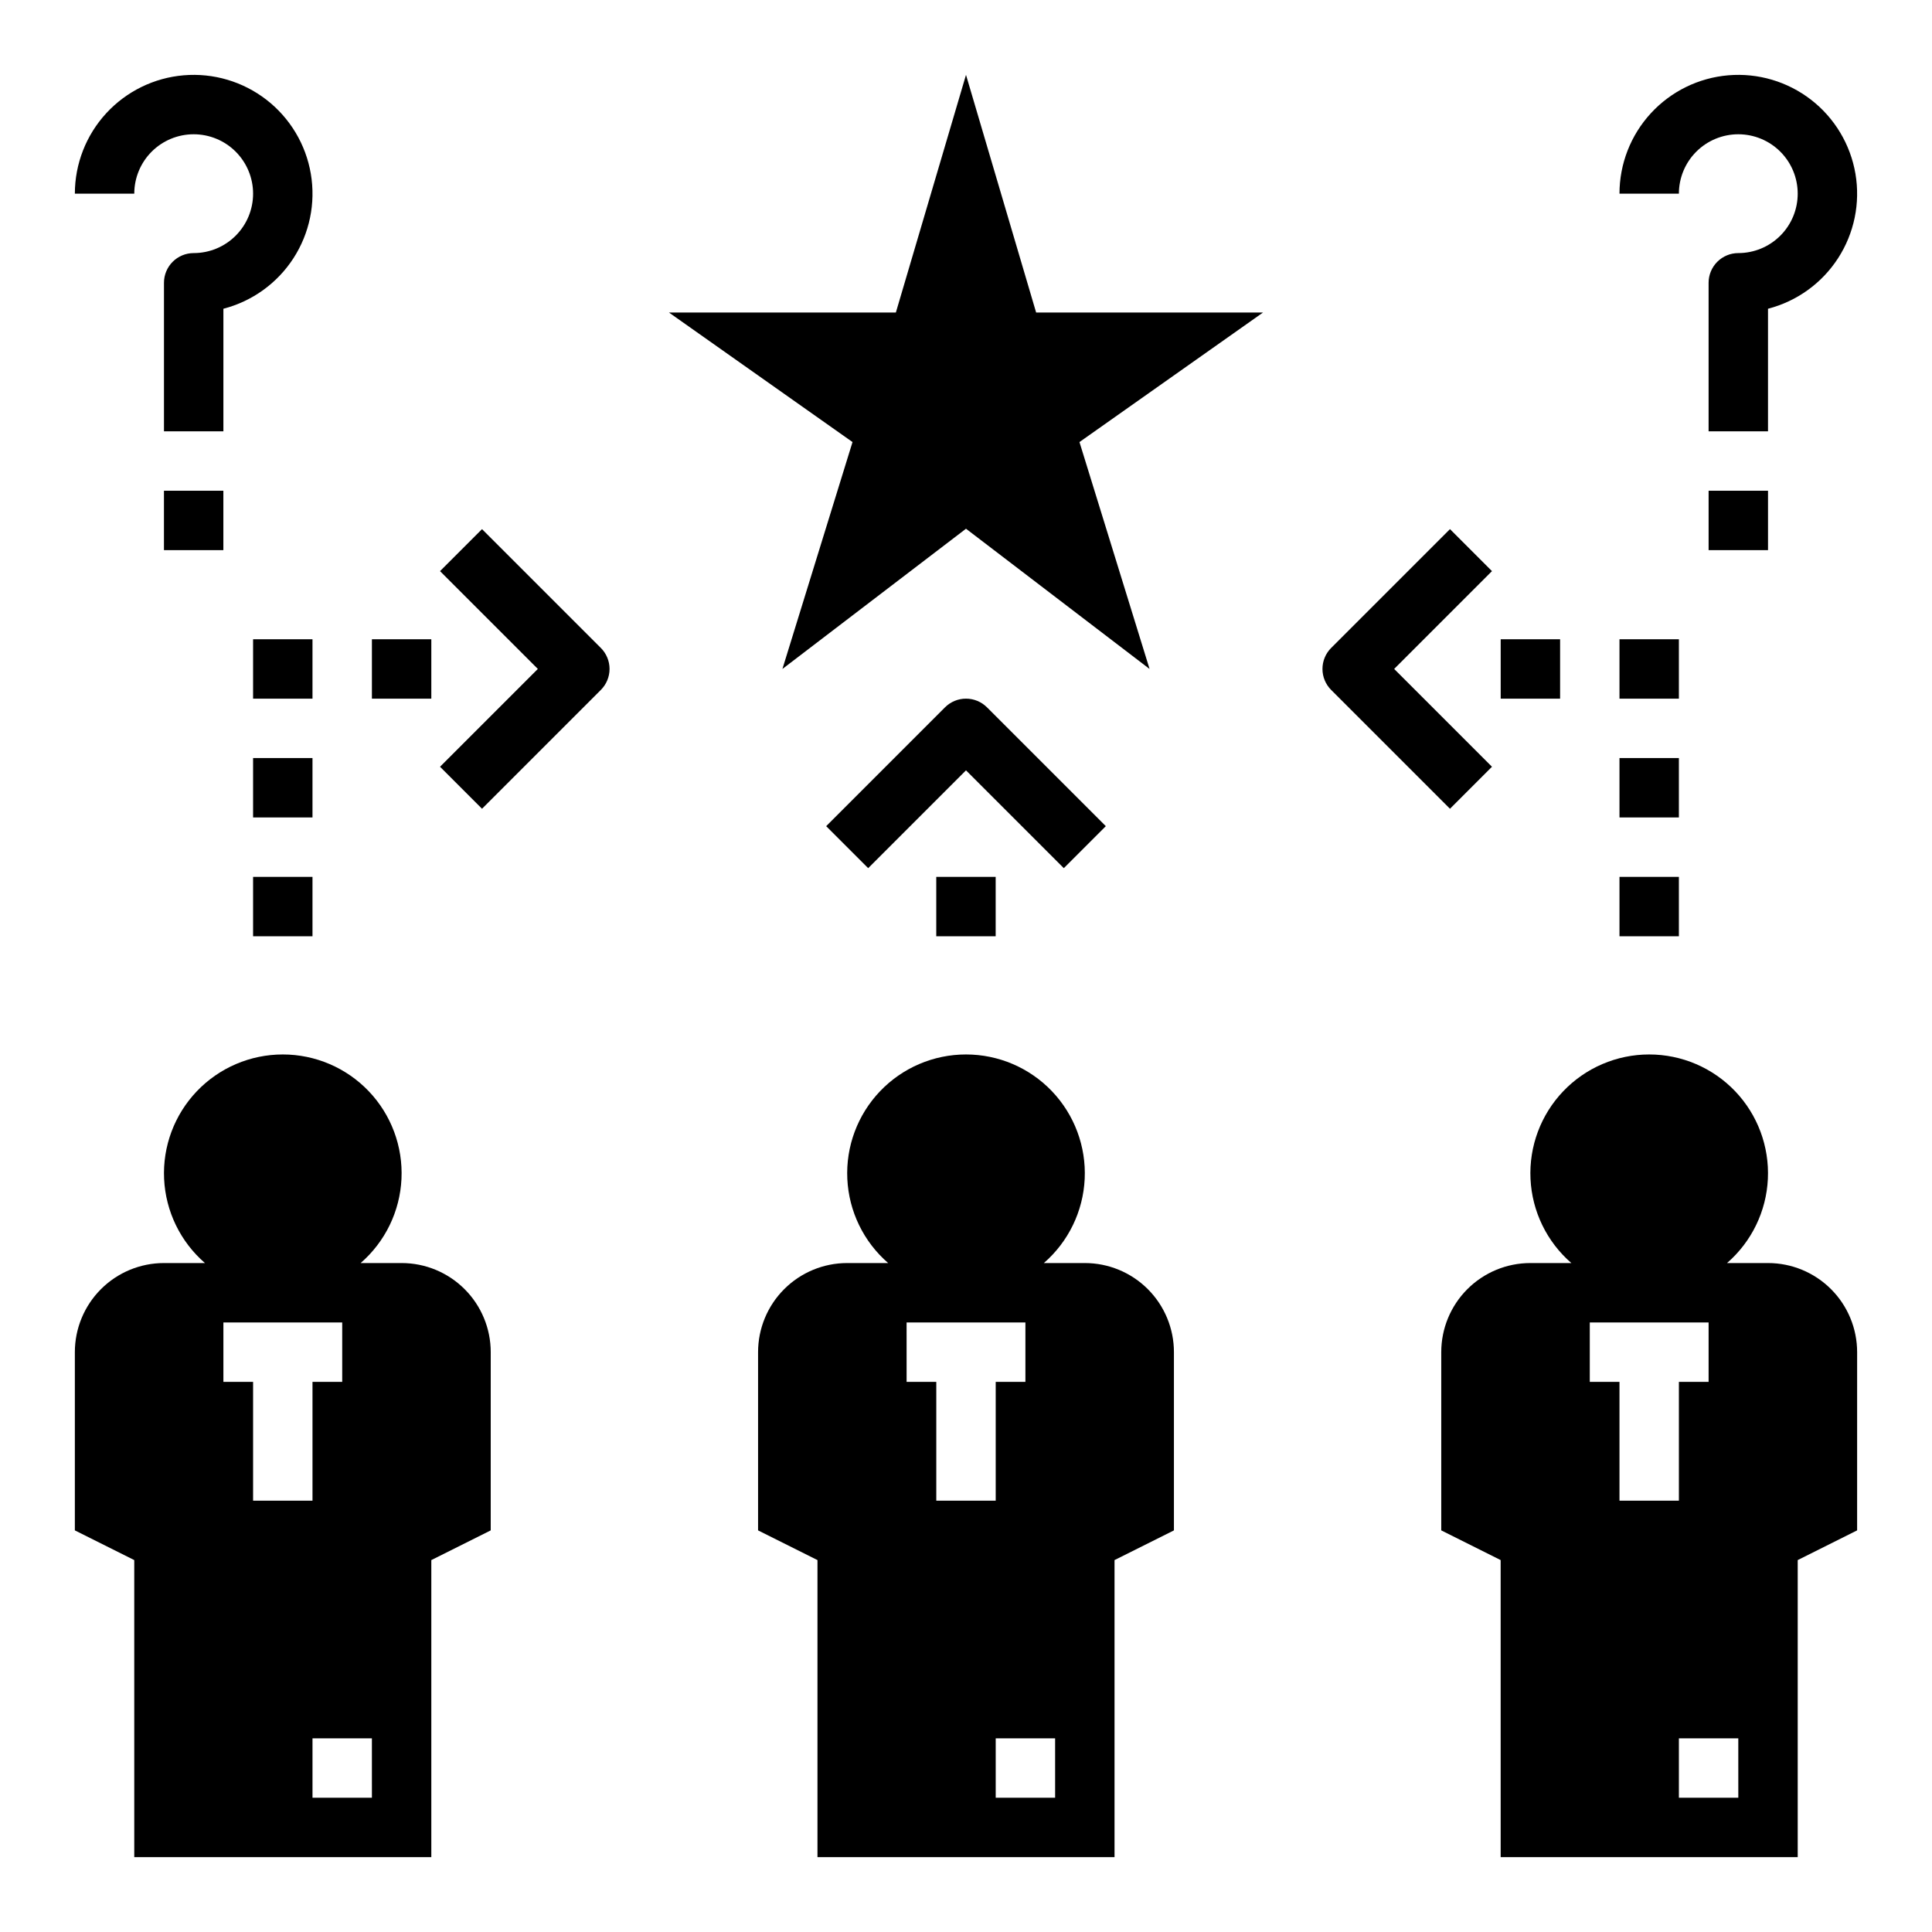 <?xml version="1.0" encoding="UTF-8"?>
<!-- Uploaded to: ICON Repo, www.iconrepo.com, Generator: ICON Repo Mixer Tools -->
<svg fill="#000000" width="800px" height="800px" version="1.1" viewBox="144 144 512 512" xmlns="http://www.w3.org/2000/svg">
 <g>
  <path d="m612.54 478.72h-10.859c6.504-5.641 10.418-13.699 10.824-22.301 0.406-8.598-2.723-16.992-8.664-23.223-5.945-6.231-14.18-9.754-22.789-9.754-8.609 0-16.844 3.523-22.785 9.754-5.945 6.231-9.074 14.625-8.668 23.223 0.406 8.602 4.32 16.66 10.824 22.301h-10.859c-6.262 0-12.27 2.488-16.699 6.918-4.43 4.43-6.918 10.434-6.918 16.699v47.23l15.742 7.871 0.004 78.723h78.719v-78.723l15.742-7.871 0.004-47.23c0-6.266-2.488-12.27-6.918-16.699-4.43-4.43-10.438-6.918-16.699-6.918zm-47.23 31.488v-15.746h31.488v15.742l-7.875 0.004v31.488h-15.742v-31.488zm39.359 110.21h-15.746v-15.742h15.742z"/>
  <path d="m431.49 478.72h-10.859c6.504-5.641 10.414-13.699 10.824-22.301 0.406-8.598-2.727-16.992-8.668-23.223-5.941-6.231-14.176-9.754-22.785-9.754-8.613 0-16.848 3.523-22.789 9.754-5.941 6.231-9.074 14.625-8.664 23.223 0.406 8.602 4.316 16.66 10.824 22.301h-10.859c-6.266 0-12.273 2.488-16.699 6.918-4.43 4.43-6.918 10.434-6.918 16.699v47.23l15.742 7.871v78.723h78.723v-78.723l15.742-7.871v-47.23c0-6.266-2.488-12.27-6.914-16.699-4.43-4.43-10.438-6.918-16.699-6.918zm-47.23 31.488-0.004-15.746h31.488v15.742l-7.871 0.004v31.488h-15.746v-31.488zm39.359 110.21h-15.746v-15.742h15.742z"/>
  <path d="m250.43 478.72h-10.859c6.504-5.641 10.418-13.699 10.824-22.301 0.41-8.598-2.723-16.992-8.664-23.223-5.945-6.231-14.18-9.754-22.789-9.754s-16.844 3.523-22.785 9.754c-5.945 6.231-9.074 14.625-8.668 23.223 0.406 8.602 4.32 16.66 10.824 22.301h-10.859c-6.262 0-12.27 2.488-16.699 6.918-4.43 4.43-6.918 10.434-6.918 16.699v47.23l15.742 7.871 0.004 78.723h78.719v-78.723l15.742-7.871 0.004-47.23c0-6.266-2.488-12.27-6.918-16.699-4.43-4.43-10.434-6.918-16.699-6.918zm-47.23 31.488v-15.746h31.488v15.742l-7.875 0.004v31.488h-15.742v-31.488zm39.359 110.21h-15.746v-15.742h15.742z"/>
  <path d="m528.26 358.33-31.488-31.488c-1.477-1.477-2.305-3.477-2.305-5.566 0-2.086 0.828-4.09 2.305-5.566l31.488-31.488 11.129 11.133-25.922 25.922 25.922 25.922z"/>
  <path d="m573.18 313.41h15.742v15.742h-15.742z"/>
  <path d="m573.18 376.38h15.742v15.742h-15.742z"/>
  <path d="m573.18 344.89h15.742v15.742h-15.742z"/>
  <path d="m400 163.84 18.586 62.977h60.133l-48.648 34.332 18.578 60.133-48.648-37.164-48.652 37.164 18.578-60.133-48.648-34.332h60.137z"/>
  <path d="m541.7 313.41h15.742v15.742h-15.742z"/>
  <path d="m271.74 358.33-11.129-11.133 25.922-25.922-25.922-25.922 11.129-11.129 31.488 31.488v-0.004c1.477 1.477 2.309 3.481 2.309 5.566 0 2.09-0.832 4.09-2.309 5.566z"/>
  <path d="m425.92 374.07-25.922-25.922-25.922 25.922-11.133-11.129 31.488-31.488c1.477-1.477 3.477-2.305 5.566-2.305 2.086 0 4.09 0.828 5.566 2.305l31.488 31.488z"/>
  <path d="m211.07 313.41h15.742v15.742h-15.742z"/>
  <path d="m211.07 376.38h15.742v15.742h-15.742z"/>
  <path d="m392.12 376.38h15.742v15.742h-15.742z"/>
  <path d="m211.07 344.89h15.742v15.742h-15.742z"/>
  <path d="m242.56 313.41h15.742v15.742h-15.742z"/>
  <path d="m612.54 258.3h-15.742v-39.359c-0.004-2.086 0.828-4.09 2.305-5.566 1.477-1.477 3.477-2.305 5.566-2.305 4.176 0 8.18-1.66 11.133-4.613 2.953-2.949 4.609-6.957 4.609-11.133s-1.656-8.18-4.609-11.133c-2.953-2.949-6.957-4.609-11.133-4.609s-8.18 1.66-11.133 4.609c-2.953 2.953-4.613 6.957-4.613 11.133h-15.742c0-7.891 2.965-15.496 8.309-21.305 5.34-5.809 12.668-9.402 20.531-10.066 7.867-0.664 15.691 1.652 21.934 6.484 6.238 4.836 10.434 11.836 11.758 19.613 1.32 7.781-0.324 15.777-4.617 22.398-4.289 6.625-10.914 11.395-18.555 13.371z"/>
  <path d="m596.8 274.05h15.742v15.742h-15.742z"/>
  <path d="m203.2 258.3h-15.746v-39.359c0-2.086 0.828-4.09 2.305-5.566 1.477-1.477 3.481-2.305 5.566-2.305 4.176 0 8.184-1.66 11.133-4.613 2.953-2.949 4.613-6.957 4.613-11.133s-1.66-8.18-4.613-11.133c-2.949-2.949-6.957-4.609-11.133-4.609s-8.18 1.66-11.133 4.609c-2.949 2.953-4.609 6.957-4.609 11.133h-15.746c0.004-7.891 2.969-15.496 8.309-21.305 5.344-5.809 12.672-9.402 20.535-10.066 7.863-0.664 15.691 1.652 21.93 6.484 6.238 4.836 10.438 11.836 11.758 19.613 1.324 7.781-0.324 15.777-4.613 22.398-4.293 6.625-10.914 11.395-18.555 13.371z"/>
  <path d="m187.45 274.05h15.742v15.742h-15.742z"/>
 </g>
</svg>